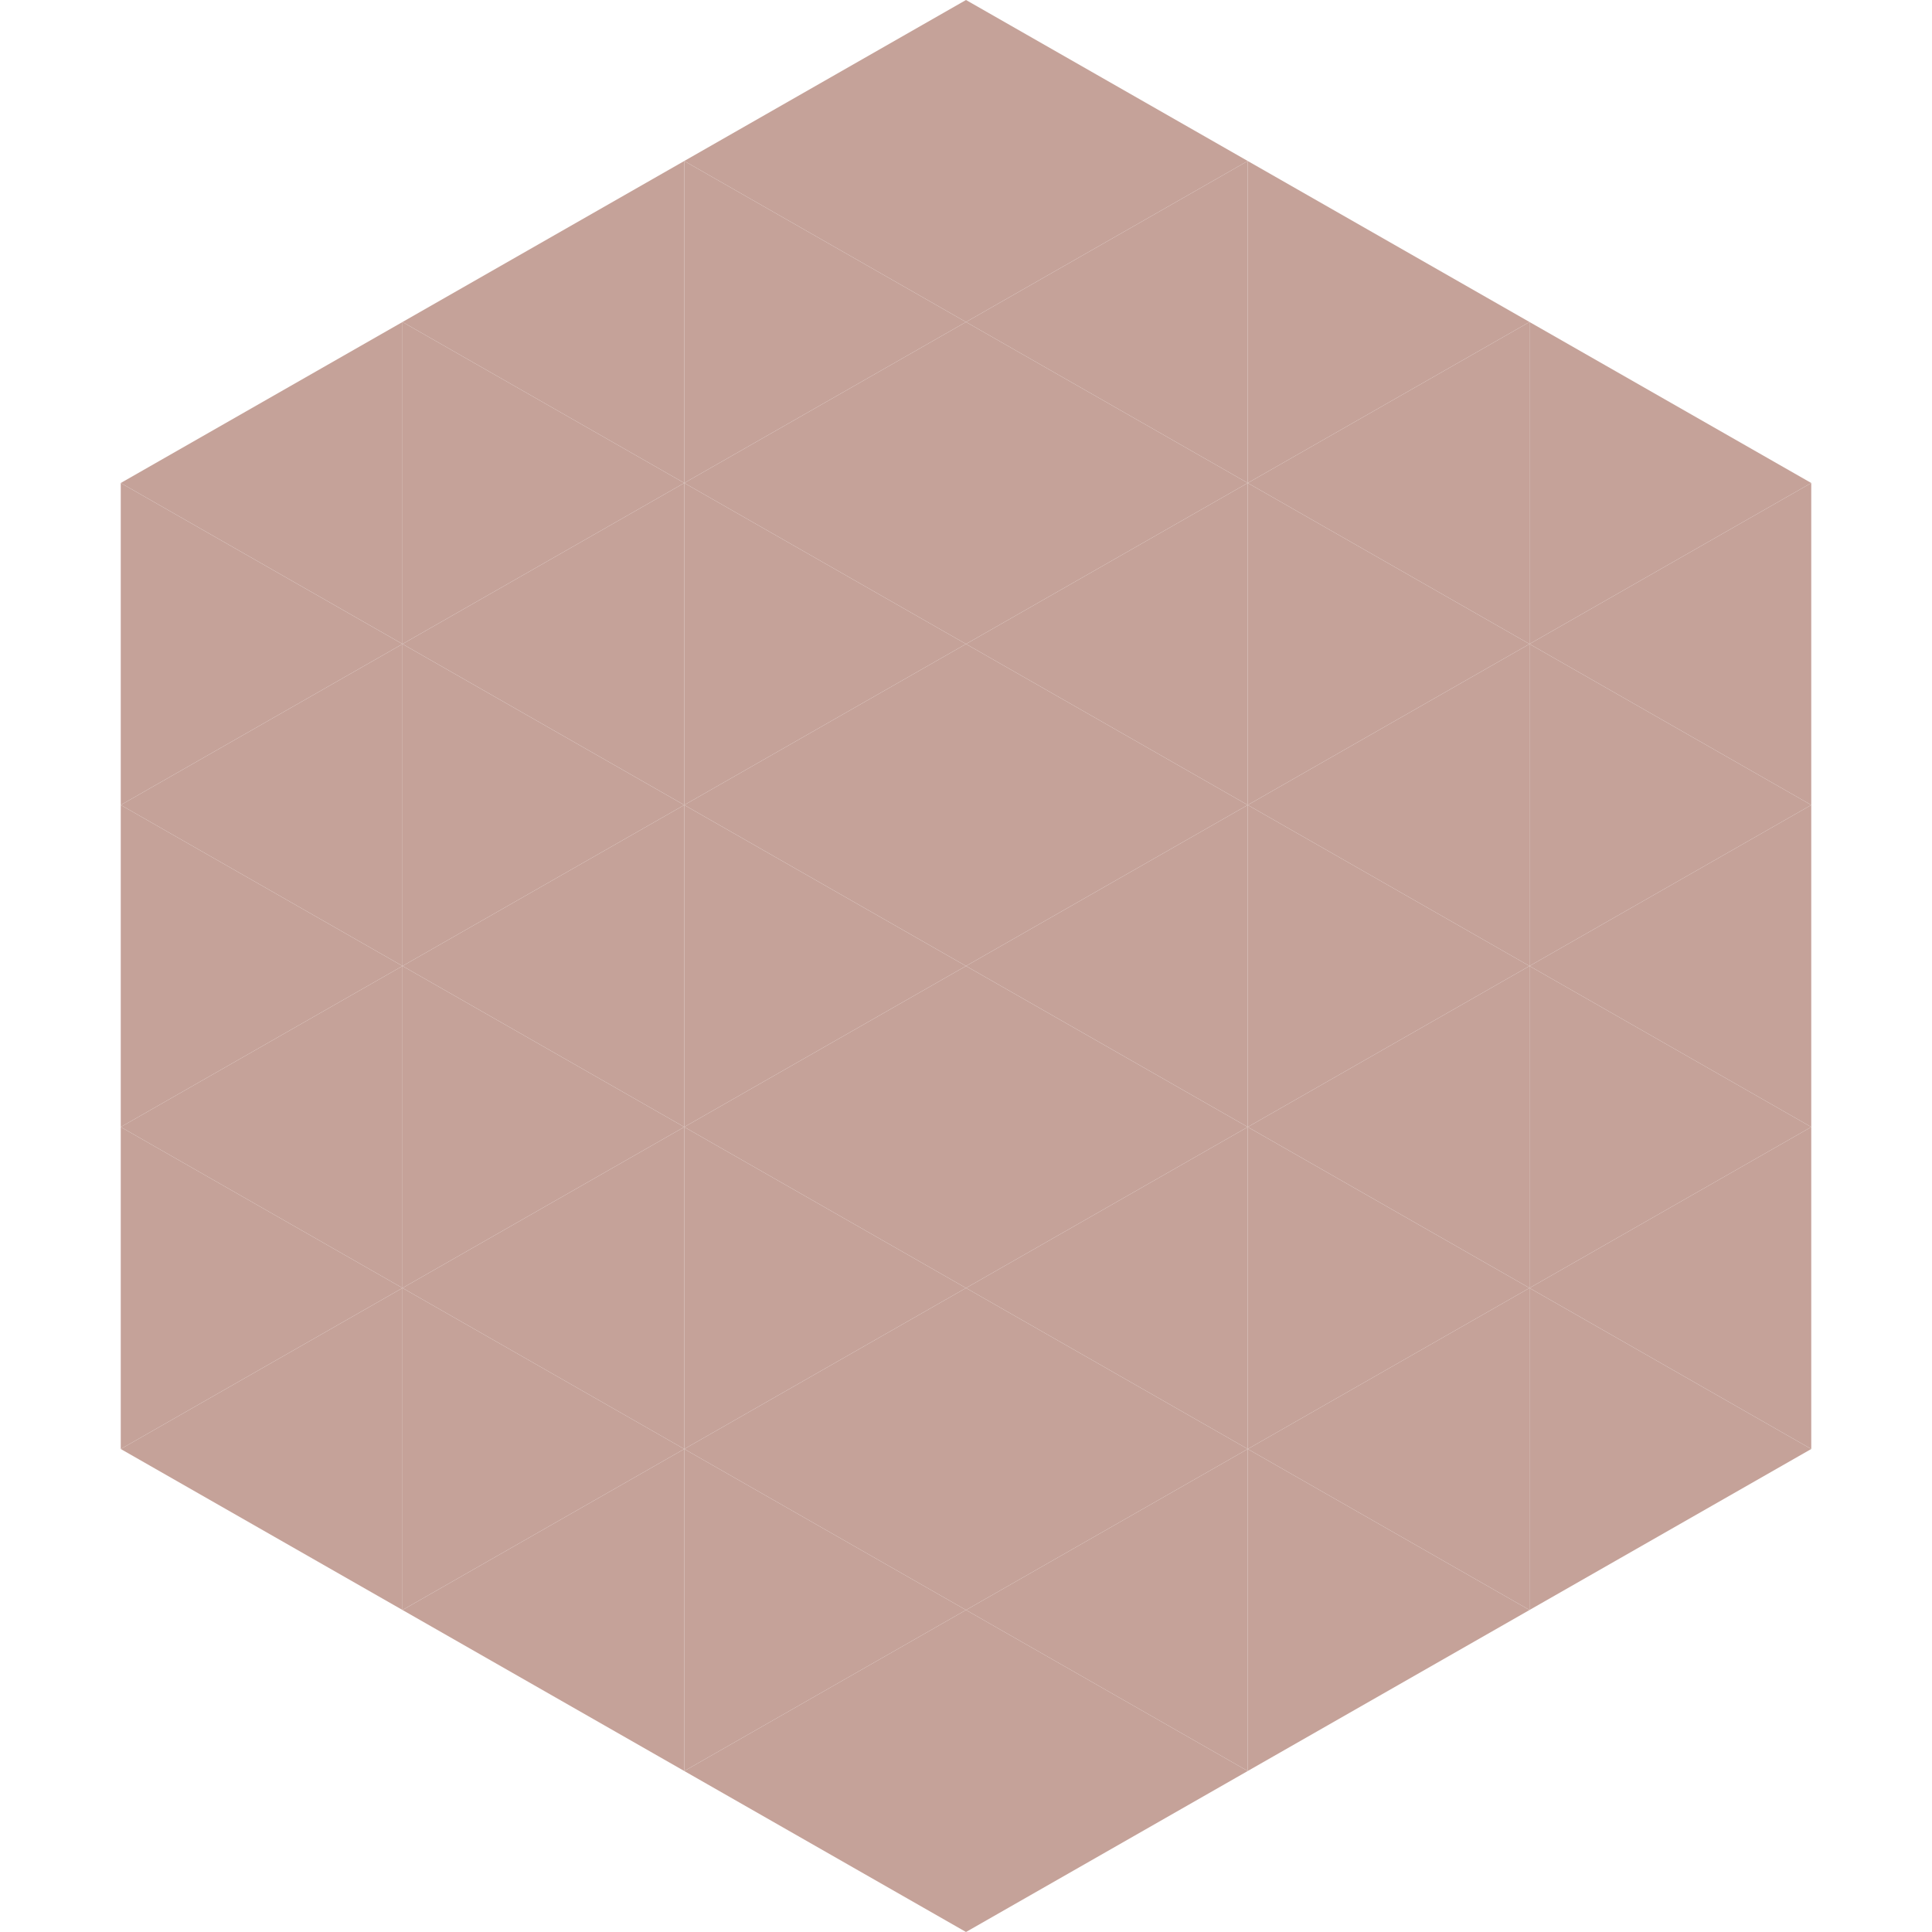<?xml version="1.0"?>
<!-- Generated by SVGo -->
<svg width="240" height="240"
     xmlns="http://www.w3.org/2000/svg"
     xmlns:xlink="http://www.w3.org/1999/xlink">
<polygon points="50,40 15,60 50,80" style="fill:rgb(197,162,153)" />
<polygon points="190,40 225,60 190,80" style="fill:rgb(197,162,153)" />
<polygon points="15,60 50,80 15,100" style="fill:rgb(197,162,153)" />
<polygon points="225,60 190,80 225,100" style="fill:rgb(197,162,153)" />
<polygon points="50,80 15,100 50,120" style="fill:rgb(197,162,153)" />
<polygon points="190,80 225,100 190,120" style="fill:rgb(197,162,153)" />
<polygon points="15,100 50,120 15,140" style="fill:rgb(197,162,153)" />
<polygon points="225,100 190,120 225,140" style="fill:rgb(197,162,153)" />
<polygon points="50,120 15,140 50,160" style="fill:rgb(197,162,153)" />
<polygon points="190,120 225,140 190,160" style="fill:rgb(197,162,153)" />
<polygon points="15,140 50,160 15,180" style="fill:rgb(197,162,153)" />
<polygon points="225,140 190,160 225,180" style="fill:rgb(197,162,153)" />
<polygon points="50,160 15,180 50,200" style="fill:rgb(197,162,153)" />
<polygon points="190,160 225,180 190,200" style="fill:rgb(197,162,153)" />
<polygon points="15,180 50,200 15,220" style="fill:rgb(255,255,255); fill-opacity:0" />
<polygon points="225,180 190,200 225,220" style="fill:rgb(255,255,255); fill-opacity:0" />
<polygon points="50,0 85,20 50,40" style="fill:rgb(255,255,255); fill-opacity:0" />
<polygon points="190,0 155,20 190,40" style="fill:rgb(255,255,255); fill-opacity:0" />
<polygon points="85,20 50,40 85,60" style="fill:rgb(197,162,153)" />
<polygon points="155,20 190,40 155,60" style="fill:rgb(197,162,153)" />
<polygon points="50,40 85,60 50,80" style="fill:rgb(197,162,153)" />
<polygon points="190,40 155,60 190,80" style="fill:rgb(197,162,153)" />
<polygon points="85,60 50,80 85,100" style="fill:rgb(197,162,153)" />
<polygon points="155,60 190,80 155,100" style="fill:rgb(197,162,153)" />
<polygon points="50,80 85,100 50,120" style="fill:rgb(197,162,153)" />
<polygon points="190,80 155,100 190,120" style="fill:rgb(197,162,153)" />
<polygon points="85,100 50,120 85,140" style="fill:rgb(197,162,153)" />
<polygon points="155,100 190,120 155,140" style="fill:rgb(197,162,153)" />
<polygon points="50,120 85,140 50,160" style="fill:rgb(197,162,153)" />
<polygon points="190,120 155,140 190,160" style="fill:rgb(197,162,153)" />
<polygon points="85,140 50,160 85,180" style="fill:rgb(197,162,153)" />
<polygon points="155,140 190,160 155,180" style="fill:rgb(197,162,153)" />
<polygon points="50,160 85,180 50,200" style="fill:rgb(197,162,153)" />
<polygon points="190,160 155,180 190,200" style="fill:rgb(197,162,153)" />
<polygon points="85,180 50,200 85,220" style="fill:rgb(197,162,153)" />
<polygon points="155,180 190,200 155,220" style="fill:rgb(197,162,153)" />
<polygon points="120,0 85,20 120,40" style="fill:rgb(197,162,153)" />
<polygon points="120,0 155,20 120,40" style="fill:rgb(197,162,153)" />
<polygon points="85,20 120,40 85,60" style="fill:rgb(197,162,153)" />
<polygon points="155,20 120,40 155,60" style="fill:rgb(197,162,153)" />
<polygon points="120,40 85,60 120,80" style="fill:rgb(197,162,153)" />
<polygon points="120,40 155,60 120,80" style="fill:rgb(197,162,153)" />
<polygon points="85,60 120,80 85,100" style="fill:rgb(197,162,153)" />
<polygon points="155,60 120,80 155,100" style="fill:rgb(197,162,153)" />
<polygon points="120,80 85,100 120,120" style="fill:rgb(197,162,153)" />
<polygon points="120,80 155,100 120,120" style="fill:rgb(197,162,153)" />
<polygon points="85,100 120,120 85,140" style="fill:rgb(197,162,153)" />
<polygon points="155,100 120,120 155,140" style="fill:rgb(197,162,153)" />
<polygon points="120,120 85,140 120,160" style="fill:rgb(197,162,153)" />
<polygon points="120,120 155,140 120,160" style="fill:rgb(197,162,153)" />
<polygon points="85,140 120,160 85,180" style="fill:rgb(197,162,153)" />
<polygon points="155,140 120,160 155,180" style="fill:rgb(197,162,153)" />
<polygon points="120,160 85,180 120,200" style="fill:rgb(197,162,153)" />
<polygon points="120,160 155,180 120,200" style="fill:rgb(197,162,153)" />
<polygon points="85,180 120,200 85,220" style="fill:rgb(197,162,153)" />
<polygon points="155,180 120,200 155,220" style="fill:rgb(197,162,153)" />
<polygon points="120,200 85,220 120,240" style="fill:rgb(197,162,153)" />
<polygon points="120,200 155,220 120,240" style="fill:rgb(197,162,153)" />
<polygon points="85,220 120,240 85,260" style="fill:rgb(255,255,255); fill-opacity:0" />
<polygon points="155,220 120,240 155,260" style="fill:rgb(255,255,255); fill-opacity:0" />
</svg>
